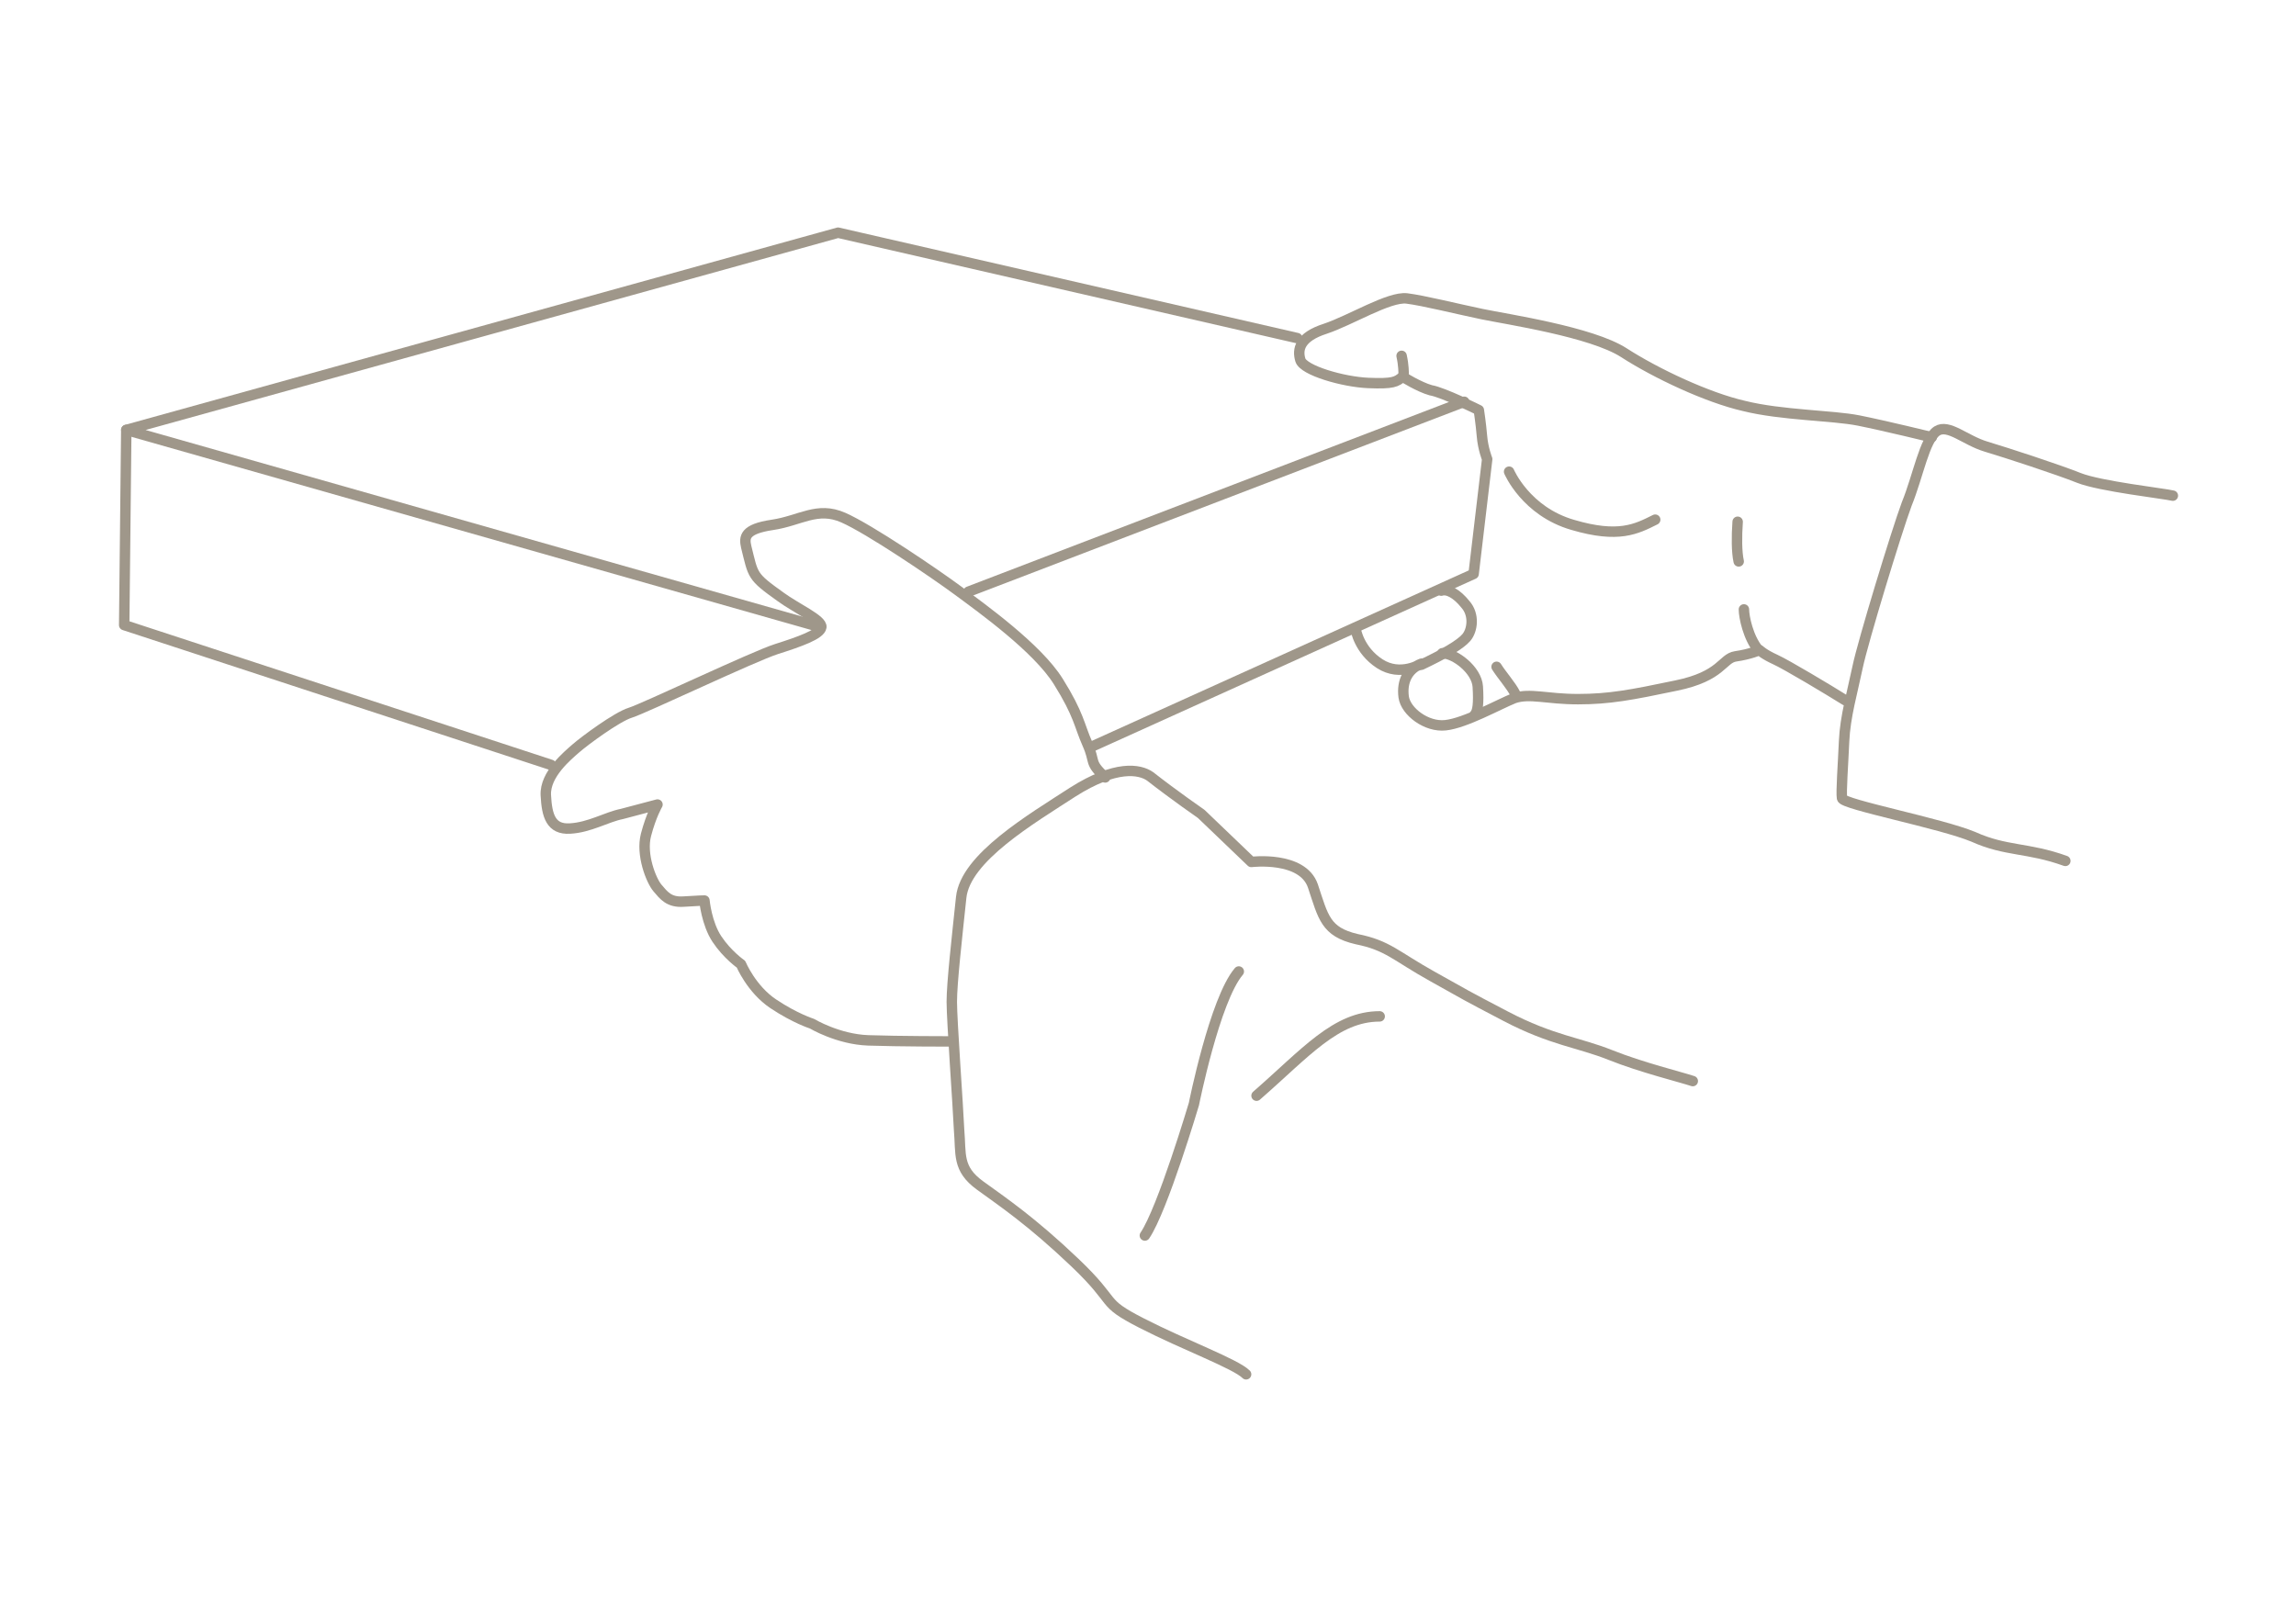 <?xml version="1.0" encoding="utf-8"?>
<!-- Generator: Adobe Illustrator 25.3.1, SVG Export Plug-In . SVG Version: 6.00 Build 0)  -->
<svg version="1.1" id="レイヤー_1" xmlns="http://www.w3.org/2000/svg" xmlns:xlink="http://www.w3.org/1999/xlink" x="0px"
	 y="0px" viewBox="0 0 220 154" style="enable-background:new 0 0 220 154;" xml:space="preserve">
<style type="text/css">
	.st0{fill:none;stroke:#9F978A;stroke-linecap:round;stroke-linejoin:round;stroke-miterlimit:10;}
</style>
<g id="design">
	<g>
		<polyline class="st0" points="77.9,59.9 12.1,41.2 80.3,22.3 124.3,32.4 		"/>
		<polyline class="st0" points="12.1,41.2 11.9,59.9 52.8,73.3 		"/>
		<path class="st0" d="M91.1,99.8c0,0-5,0-7.9-0.1s-5.4-1.6-5.4-1.6s-1.6-0.5-3.7-1.9S71,92.4,71,92.4s-1.3-0.9-2.3-2.4
			s-1.2-3.7-1.2-3.7s-0.5,0-2,0.1c-1.4,0.1-1.9-0.6-2.5-1.3c-0.6-0.7-1.6-3.2-1.1-5.1s1.1-2.9,1.1-2.9s-1.9,0.5-3.4,0.9
			c-1.5,0.3-3.1,1.3-5,1.4c-1.8,0.1-2.2-1.2-2.3-3.2s2.1-3.8,2.9-4.5c0.8-0.7,3.9-3,5.2-3.4s11.8-5.4,14-6.1
			c2.2-0.7,4.2-1.4,4.3-2.1s-2.4-1.8-3.9-2.9c-2.8-2-2.6-2-3.3-4.8c-0.2-0.9-0.2-1.7,2.5-2.1s4.3-1.8,6.8-0.7s8.7,5.3,11,7
			s7.6,5.5,9.6,8.7s2,4.2,2.8,6s0.1,1.7,1.7,3.2"/>
		<path class="st0" d="M119.4,131.7c-1-1-5.9-2.8-10-4.9s-2.2-1.8-6.4-5.8s-6.9-5.8-9.1-7.4s-1.8-3-2-5.3
			c-0.1-2.3-0.7-10.5-0.7-12.3s0.5-6.2,0.9-10s6.7-7.5,10.7-10.1c4.1-2.6,6.4-2.2,7.4-1.5c2.3,1.8,4.9,3.6,4.9,3.6l4.8,4.6
			c0,0,4.9-0.6,5.9,2.3c1,3,1.2,4.4,4.2,5.1c3,0.6,3.7,1.6,7.3,3.6s2.6,1.5,7,3.8s7,2.5,10,3.7s6.7,2.1,7.9,2.5"/>
		<path class="st0" d="M118.7,93.1c-2.3,2.7-4.3,12.7-4.3,12.7s-3,10.1-4.7,12.6"/>
		<path class="st0" d="M120.4,105c4.7-4.1,7.6-7.6,11.8-7.6"/>
		<path class="st0" d="M176.8,67.1c-1.6-1-5.6-3.4-6.7-3.9s-1.5-0.9-1.5-0.9s-0.9,0.4-2.3,0.6c-1.3,0.2-1.3,1.9-5.7,2.8
			c-4.3,0.9-6.4,1.3-9.4,1.3s-4.6-0.6-6.1-0.1c-1.5,0.6-4.7,2.4-6.6,2.6c-1.8,0.2-3.8-1.3-4-2.7c-0.2-1.5,0.4-2.7,1.7-3.2
			c0,0-2,1.3-4,0s-2.3-3.3-2.3-3.3"/>
		<path class="st0" d="M104.5,71.6L141.2,55l1.3-11c0,0-0.4-1-0.5-2.2s-0.3-2.5-0.3-2.5s-3.4-1.7-4.6-1.9c-1.1-0.3-2.7-1.3-2.7-1.3
			c-0.6,0.5-0.9,0.7-3.3,0.6s-6.2-1.2-6.5-2.2s-0.1-2.2,2.4-3c2.4-0.8,6.1-3.1,7.8-2.9c1.6,0.2,4.8,1,7.2,1.5s10.5,1.7,13.6,3.7
			s8,4.3,11.5,5.1c3.6,0.9,8.5,0.9,11,1.4s7,1.6,7,1.6"/>
		<path class="st0" d="M134.3,34.1c0.2,0.9,0.2,1.6,0.2,2"/>
		<path class="st0" d="M136.2,63.7c2.1-1,3.7-1.9,4.3-2.6s0.8-2.2-0.1-3.2c-0.8-1-1.7-1.5-2.3-1.3"/>
		<path class="st0" d="M138.2,62.6c1.2,0,3.3,1.6,3.4,3.2c0.1,1.6,0,2.4-0.3,2.7"/>
		<path class="st0" d="M168.5,62.3c-1-1.2-1.4-3.2-1.4-3.9"/>
		<path class="st0" d="M197.9,82.5c-3.6-1.3-5.7-0.9-8.8-2.3c-3.1-1.3-12.5-3.1-12.6-3.7s0.1-3.2,0.2-5.5c0.1-2.3,0.8-4.7,1.3-7.1
			s3.7-12.9,4.7-15.6c1.1-2.7,1.7-6.2,2.9-7c1.1-0.7,2.7,0.9,4.7,1.5s6.9,2.2,8.9,3s8.2,1.5,9,1.7"/>
		<path class="st0" d="M158.6,49.8c-1.8,0.9-3.5,1.8-7.9,0.5c-4.5-1.3-6.1-5.1-6.1-5.1"/>
		<path class="st0" d="M166.5,50c-0.1,1.4-0.1,2.9,0.1,3.8"/>
		<path class="st0" d="M145.2,66.5c-0.4-0.8-1.3-1.8-1.8-2.6"/>
		<line class="st0" x1="92.8" y1="56.7" x2="140.3" y2="38.5"/>
	</g>
</g>
<g id="guide">
</g>
<g id="memo">
</g>
</svg>

